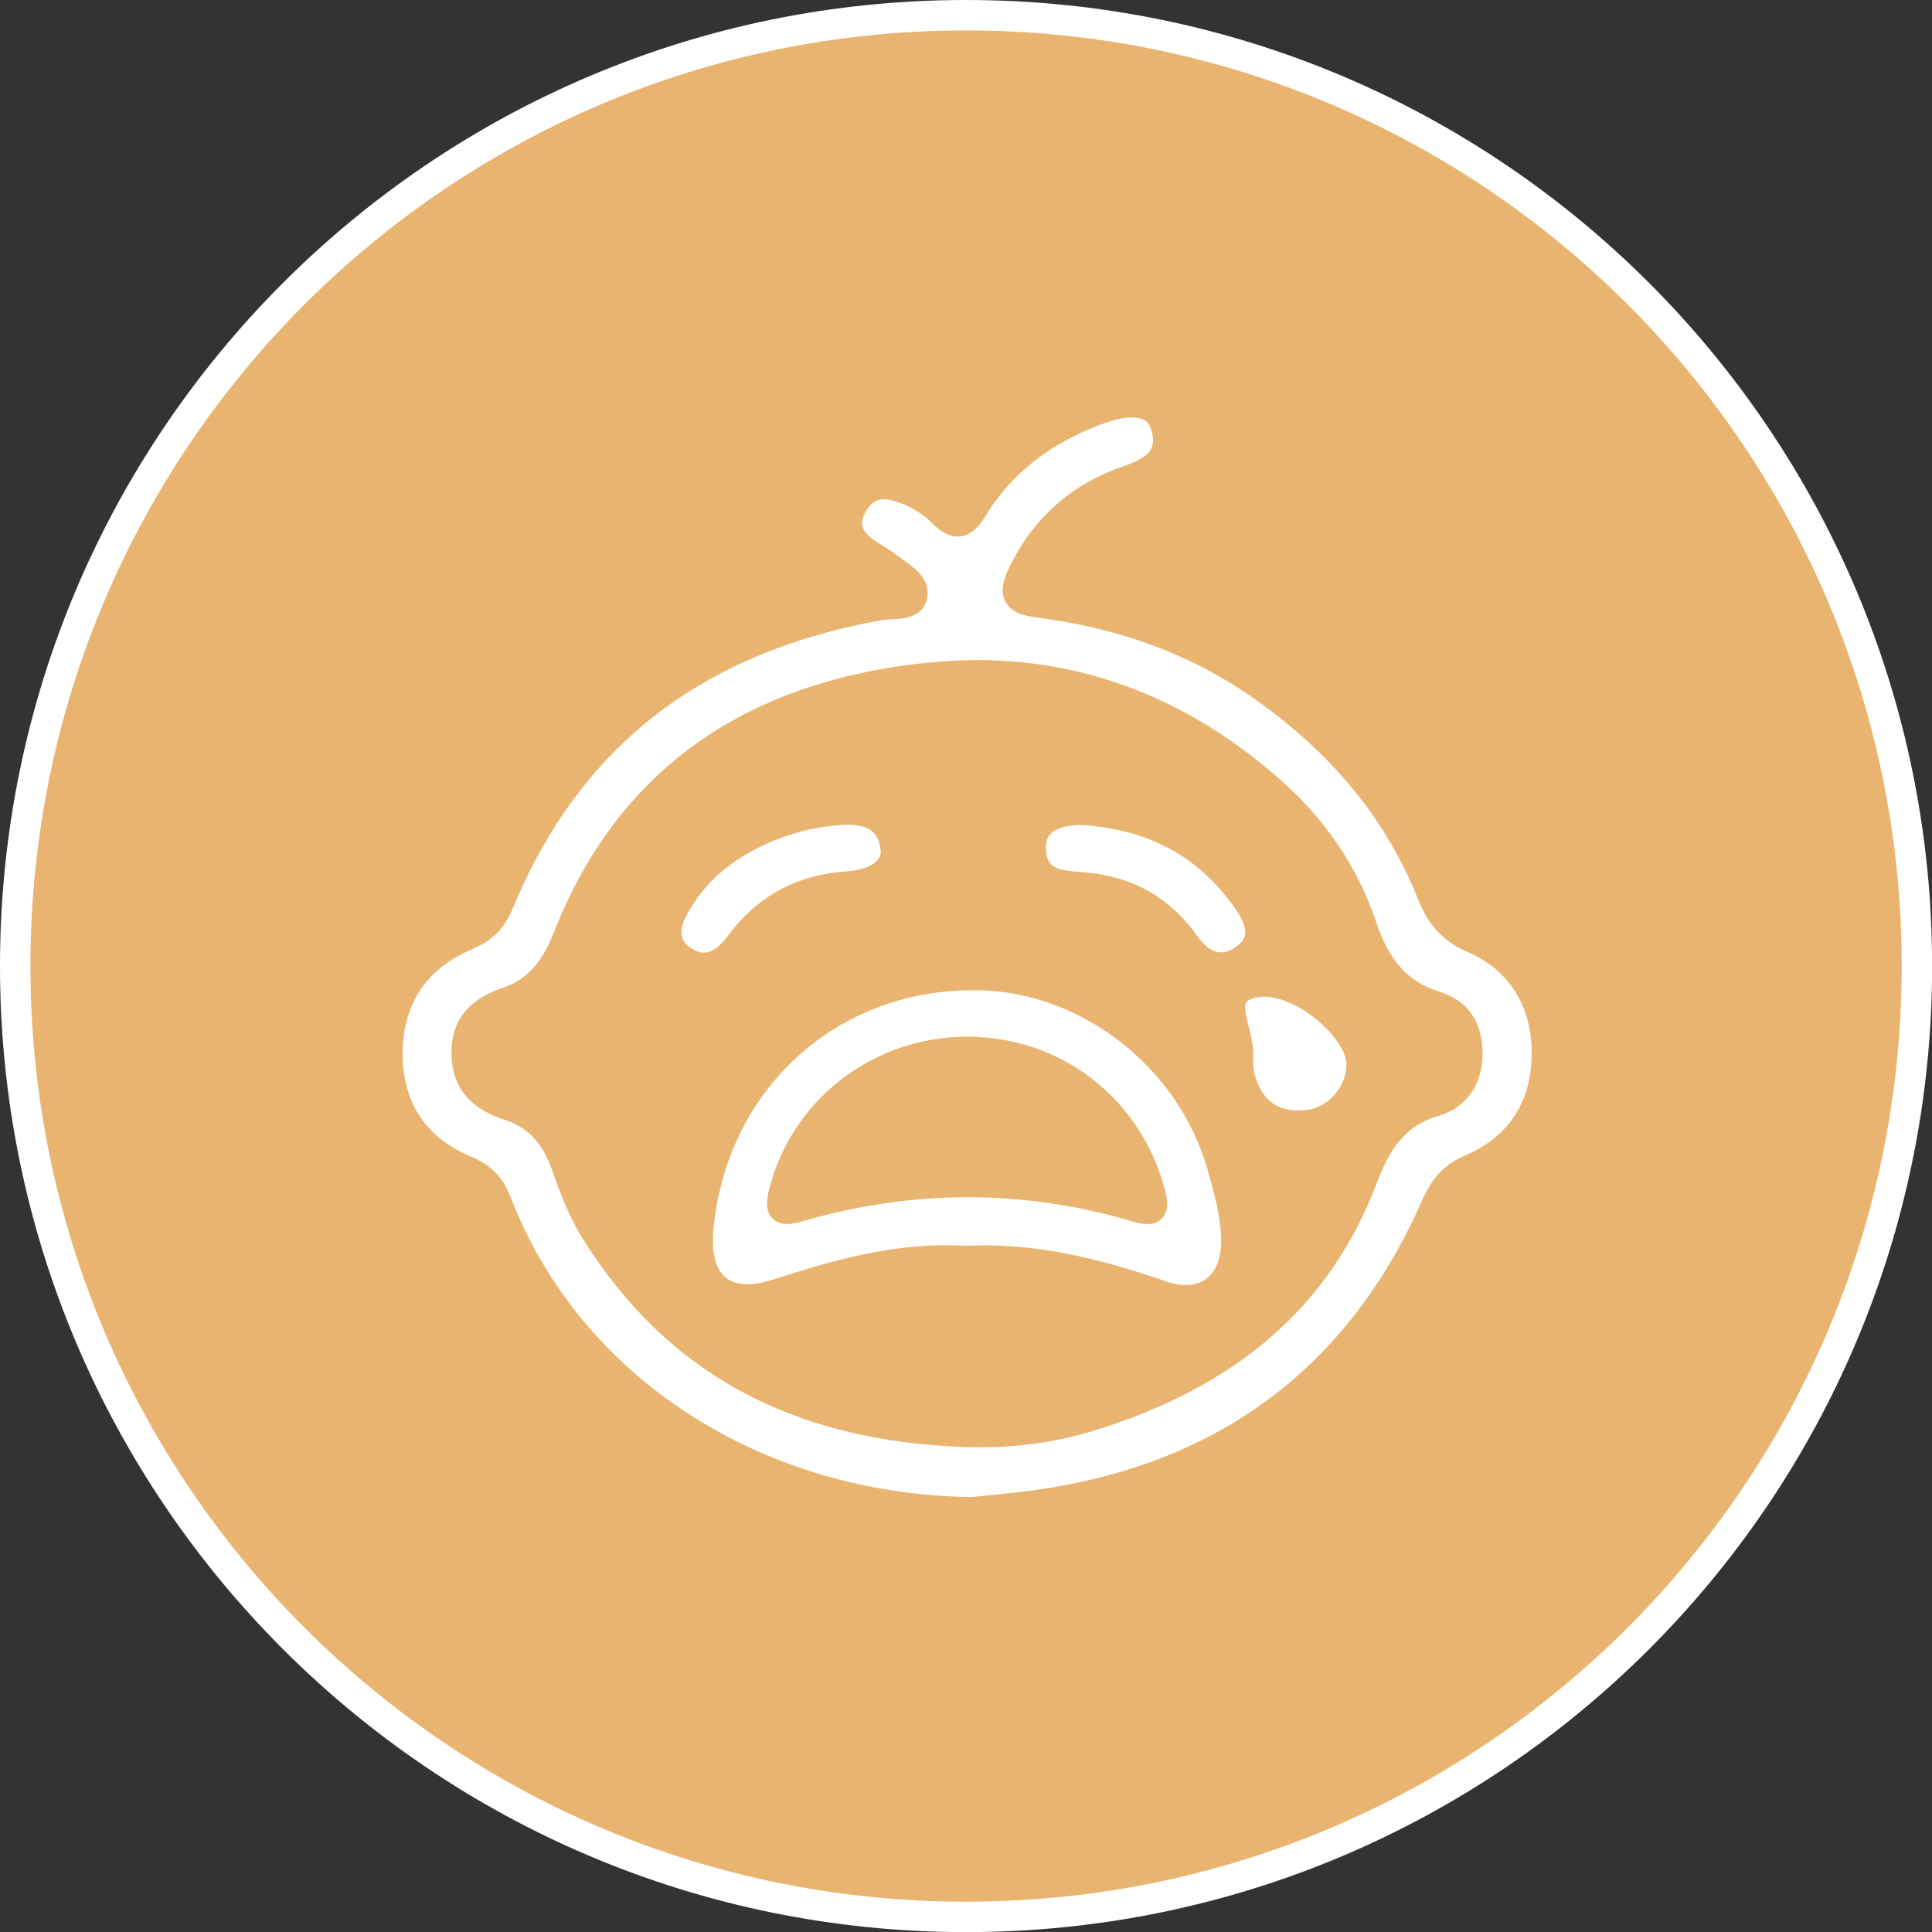 <svg width="127" height="127" viewBox="0 0 127 127" fill="none" xmlns="http://www.w3.org/2000/svg">
<rect x="0" y="0" width="127" height="127" fill="#333333" stroke="none"/>
<g clip-path="url(#clip0_1_162)">
<path d="M63.504 1C98.023 1 126.007 28.984 126.007 63.504C126.007 98.023 98.023 126.007 63.504 126.007C28.984 126.007 1 98.023 1 63.504C1 28.984 28.984 1 63.504 1Z" fill="#E9B470" stroke="white" stroke-width="2"/>
<path d="M31.096 62.374C28.091 63.601 26.495 65.958 26.467 69.179C26.439 72.435 27.994 74.806 30.971 76.033C32.261 76.57 33.063 77.385 33.565 78.696C38.117 90.514 50.019 98.246 63.901 98.407L64.501 98.344C65.121 98.281 65.853 98.212 66.578 98.128C79.428 96.775 88.485 90.298 93.491 78.884C94.147 77.392 94.99 76.514 96.308 75.956C99.167 74.75 100.687 72.414 100.687 69.214C100.687 66.111 99.188 63.748 96.448 62.569C94.488 61.726 93.721 60.366 93.177 59.02C91.114 53.903 87.676 49.67 82.663 46.08C78.501 43.103 73.732 41.304 68.077 40.579C67.366 40.488 66.495 40.293 66.097 39.561C65.7 38.836 66.013 37.992 66.327 37.337C67.896 34.066 70.42 31.822 73.829 30.657C75.566 30.064 76.019 29.493 75.698 28.307C75.573 27.847 75.343 27.68 75.175 27.596C74.659 27.331 73.76 27.401 72.63 27.805C69.13 29.053 66.488 31.11 64.779 33.92C64.431 34.492 63.929 35.161 63.134 35.259C62.36 35.356 61.712 34.827 61.237 34.352C60.554 33.669 59.676 33.181 58.63 32.895C58.435 32.839 58.26 32.819 58.1 32.819C57.57 32.819 57.187 33.104 56.866 33.704C56.51 34.373 56.636 34.868 57.277 35.37C57.5 35.545 57.758 35.705 58.03 35.872C58.337 36.061 58.651 36.256 58.958 36.5C59.09 36.605 59.236 36.709 59.39 36.814C60.122 37.33 61.224 38.103 60.931 39.386C60.652 40.62 59.362 40.676 58.588 40.711C58.358 40.718 58.142 40.732 57.974 40.76C46.031 42.914 38.09 49.12 33.697 59.731C33.16 61.035 32.358 61.844 31.096 62.36V62.374ZM36.374 61.377C40.516 50.744 48.855 44.748 61.161 43.542C69.569 42.719 77.232 45.243 83.918 51.037C87.056 53.749 89.252 56.977 90.465 60.617C91.316 63.183 92.564 64.549 94.628 65.191C95.945 65.602 97.507 66.662 97.451 69.395C97.41 71.375 96.357 72.819 94.551 73.355C92.32 74.018 91.344 75.545 90.493 77.79C87.432 85.85 81.318 91.177 71.8 94.077C69.486 94.781 67.018 95.137 64.438 95.137C64.138 95.137 63.831 95.137 63.531 95.123C52.097 94.753 43.849 90.277 38.32 81.45C37.385 79.958 36.8 78.375 36.277 76.876C35.67 75.133 34.68 74.094 33.167 73.606C30.922 72.881 29.779 71.529 29.681 69.465C29.576 67.248 30.692 65.728 32.993 64.954C34.59 64.417 35.6 63.35 36.367 61.37L36.374 61.377Z" fill="white"/>
<path d="M64.375 65.093C64.243 65.093 64.103 65.093 63.971 65.093C54.9 65.093 47.753 71.654 46.896 80.83C46.798 81.896 46.861 83.305 47.718 83.995C48.555 84.664 49.894 84.42 50.87 84.1C54.586 82.886 58.93 81.611 63.497 81.896C63.915 81.876 64.333 81.862 64.745 81.862C69.109 81.862 73.174 83.04 76.632 84.225C77.72 84.602 78.64 84.546 79.282 84.072C79.951 83.577 80.307 82.635 80.272 81.408C80.23 79.874 79.791 78.348 79.373 76.869C77.469 70.19 71.159 65.24 64.375 65.093ZM76.361 80.118C76.096 80.376 75.761 80.467 75.419 80.467C75.099 80.467 74.771 80.39 74.478 80.3C67.338 78.173 60.017 78.166 52.724 80.286C52.292 80.411 51.379 80.676 50.8 80.112C50.284 79.617 50.389 78.877 50.549 78.215C52.034 72.282 57.389 68.147 63.58 68.147H63.636C69.765 68.175 74.959 72.184 76.556 78.138C76.695 78.668 76.939 79.554 76.353 80.118H76.361Z" fill="white"/>
<path d="M81.178 59.704C78.835 56.343 75.573 54.551 71.222 54.237C71.166 54.237 71.11 54.237 71.061 54.237C70.141 54.237 69.444 54.432 69.074 54.802C68.844 55.032 68.733 55.346 68.747 55.757C68.775 56.901 69.235 57.208 71.068 57.326C74.317 57.535 76.876 58.944 78.682 61.509C79.853 63.169 80.83 62.513 81.199 62.269C81.576 62.018 81.785 61.753 81.841 61.461C81.917 61.035 81.701 60.443 81.185 59.704H81.178Z" fill="white"/>
<path d="M47.481 61.949C47.656 61.754 47.816 61.551 47.976 61.349C48.06 61.245 48.144 61.14 48.227 61.035C50.089 58.748 52.571 57.486 55.597 57.284C56.594 57.215 57.361 56.936 57.703 56.517C57.87 56.308 57.926 56.078 57.877 55.785C57.745 54.921 57.361 54.133 55.444 54.223C53.868 54.307 52.32 54.656 50.828 55.276C48.137 56.392 46.268 58.002 45.111 60.206C44.358 61.642 45.16 62.151 45.459 62.346C45.919 62.639 46.624 62.918 47.488 61.949H47.481Z" fill="white"/>
<path d="M82.531 70.811C83.047 72.449 84.093 73.139 85.822 72.972C87.314 72.832 88.541 71.417 88.506 69.89C88.492 69.242 87.83 68.035 86.421 66.92C85.285 66.028 84.065 65.519 83.103 65.519C82.928 65.519 82.761 65.532 82.608 65.567C82.252 65.644 82.001 65.763 81.917 65.888C81.75 66.153 81.952 66.948 82.092 67.527C82.266 68.224 82.447 68.942 82.377 69.66C82.35 69.995 82.398 70.399 82.524 70.803L82.531 70.811Z" fill="white"/>
</g>
<defs>
<clipPath id="clip0_1_162">
<rect width="127" height="127" fill="white"/>
</clipPath>
</defs>
</svg>
